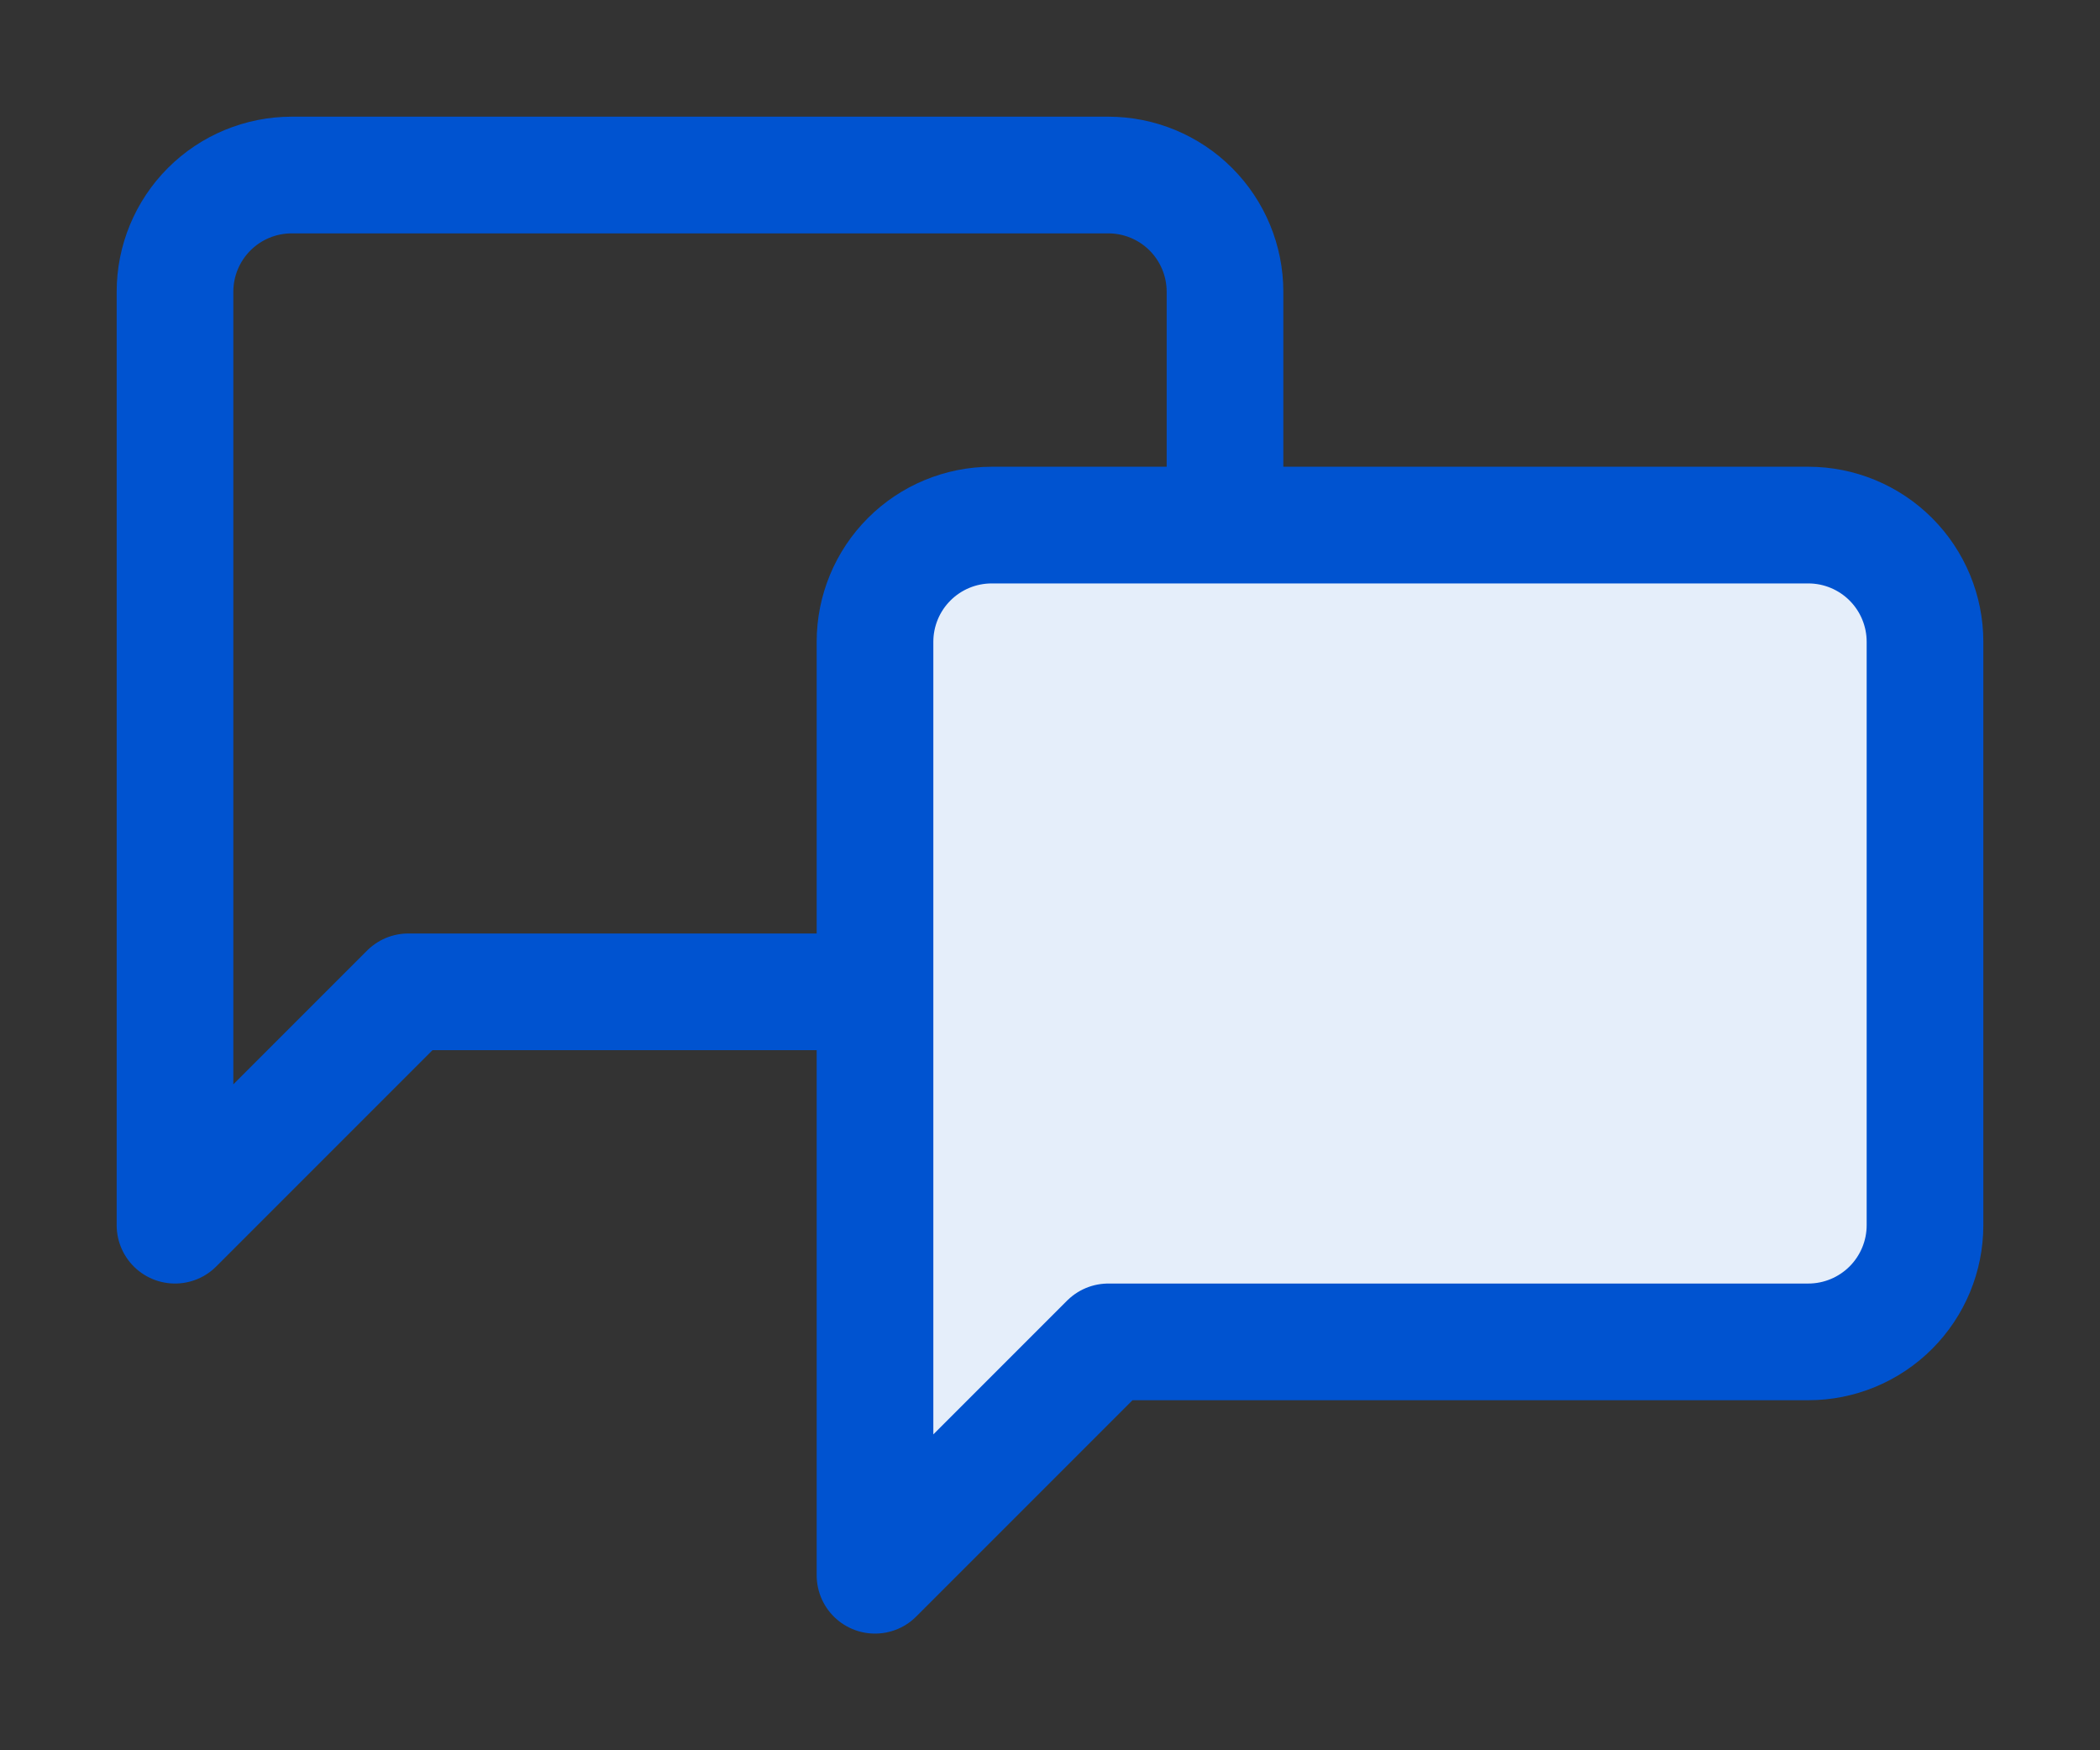 <svg width="36" height="30" viewBox="0 0 36 30" fill="none" xmlns="http://www.w3.org/2000/svg">
<rect x="0" y="0" width="36" height="30" fill="#333333" stroke="none"/>
<path d="M21 15C21 15.53 20.789 16.039 20.414 16.414C20.039 16.789 19.53 17 19 17H7L3 21V5C3 4.47 3.211 3.961 3.586 3.586C3.961 3.211 4.47 3 5 3H19C19.53 3 20.039 3.211 20.414 3.586C20.789 3.961 21 4.47 21 5V15Z" stroke="#0053D0" stroke-width="2" stroke-linecap="round" stroke-linejoin="round"/>
<path d="M33 21C33 21.53 32.789 22.039 32.414 22.414C32.039 22.789 31.53 23 31 23H19L15 27V11C15 10.47 15.211 9.961 15.586 9.586C15.961 9.211 16.47 9 17 9H31C31.53 9 32.039 9.211 32.414 9.586C32.789 9.961 33 10.47 33 11V21Z" fill="#E5EEFA" stroke="#0053D0" stroke-width="2" stroke-linecap="round" stroke-linejoin="round"/>
</svg>

